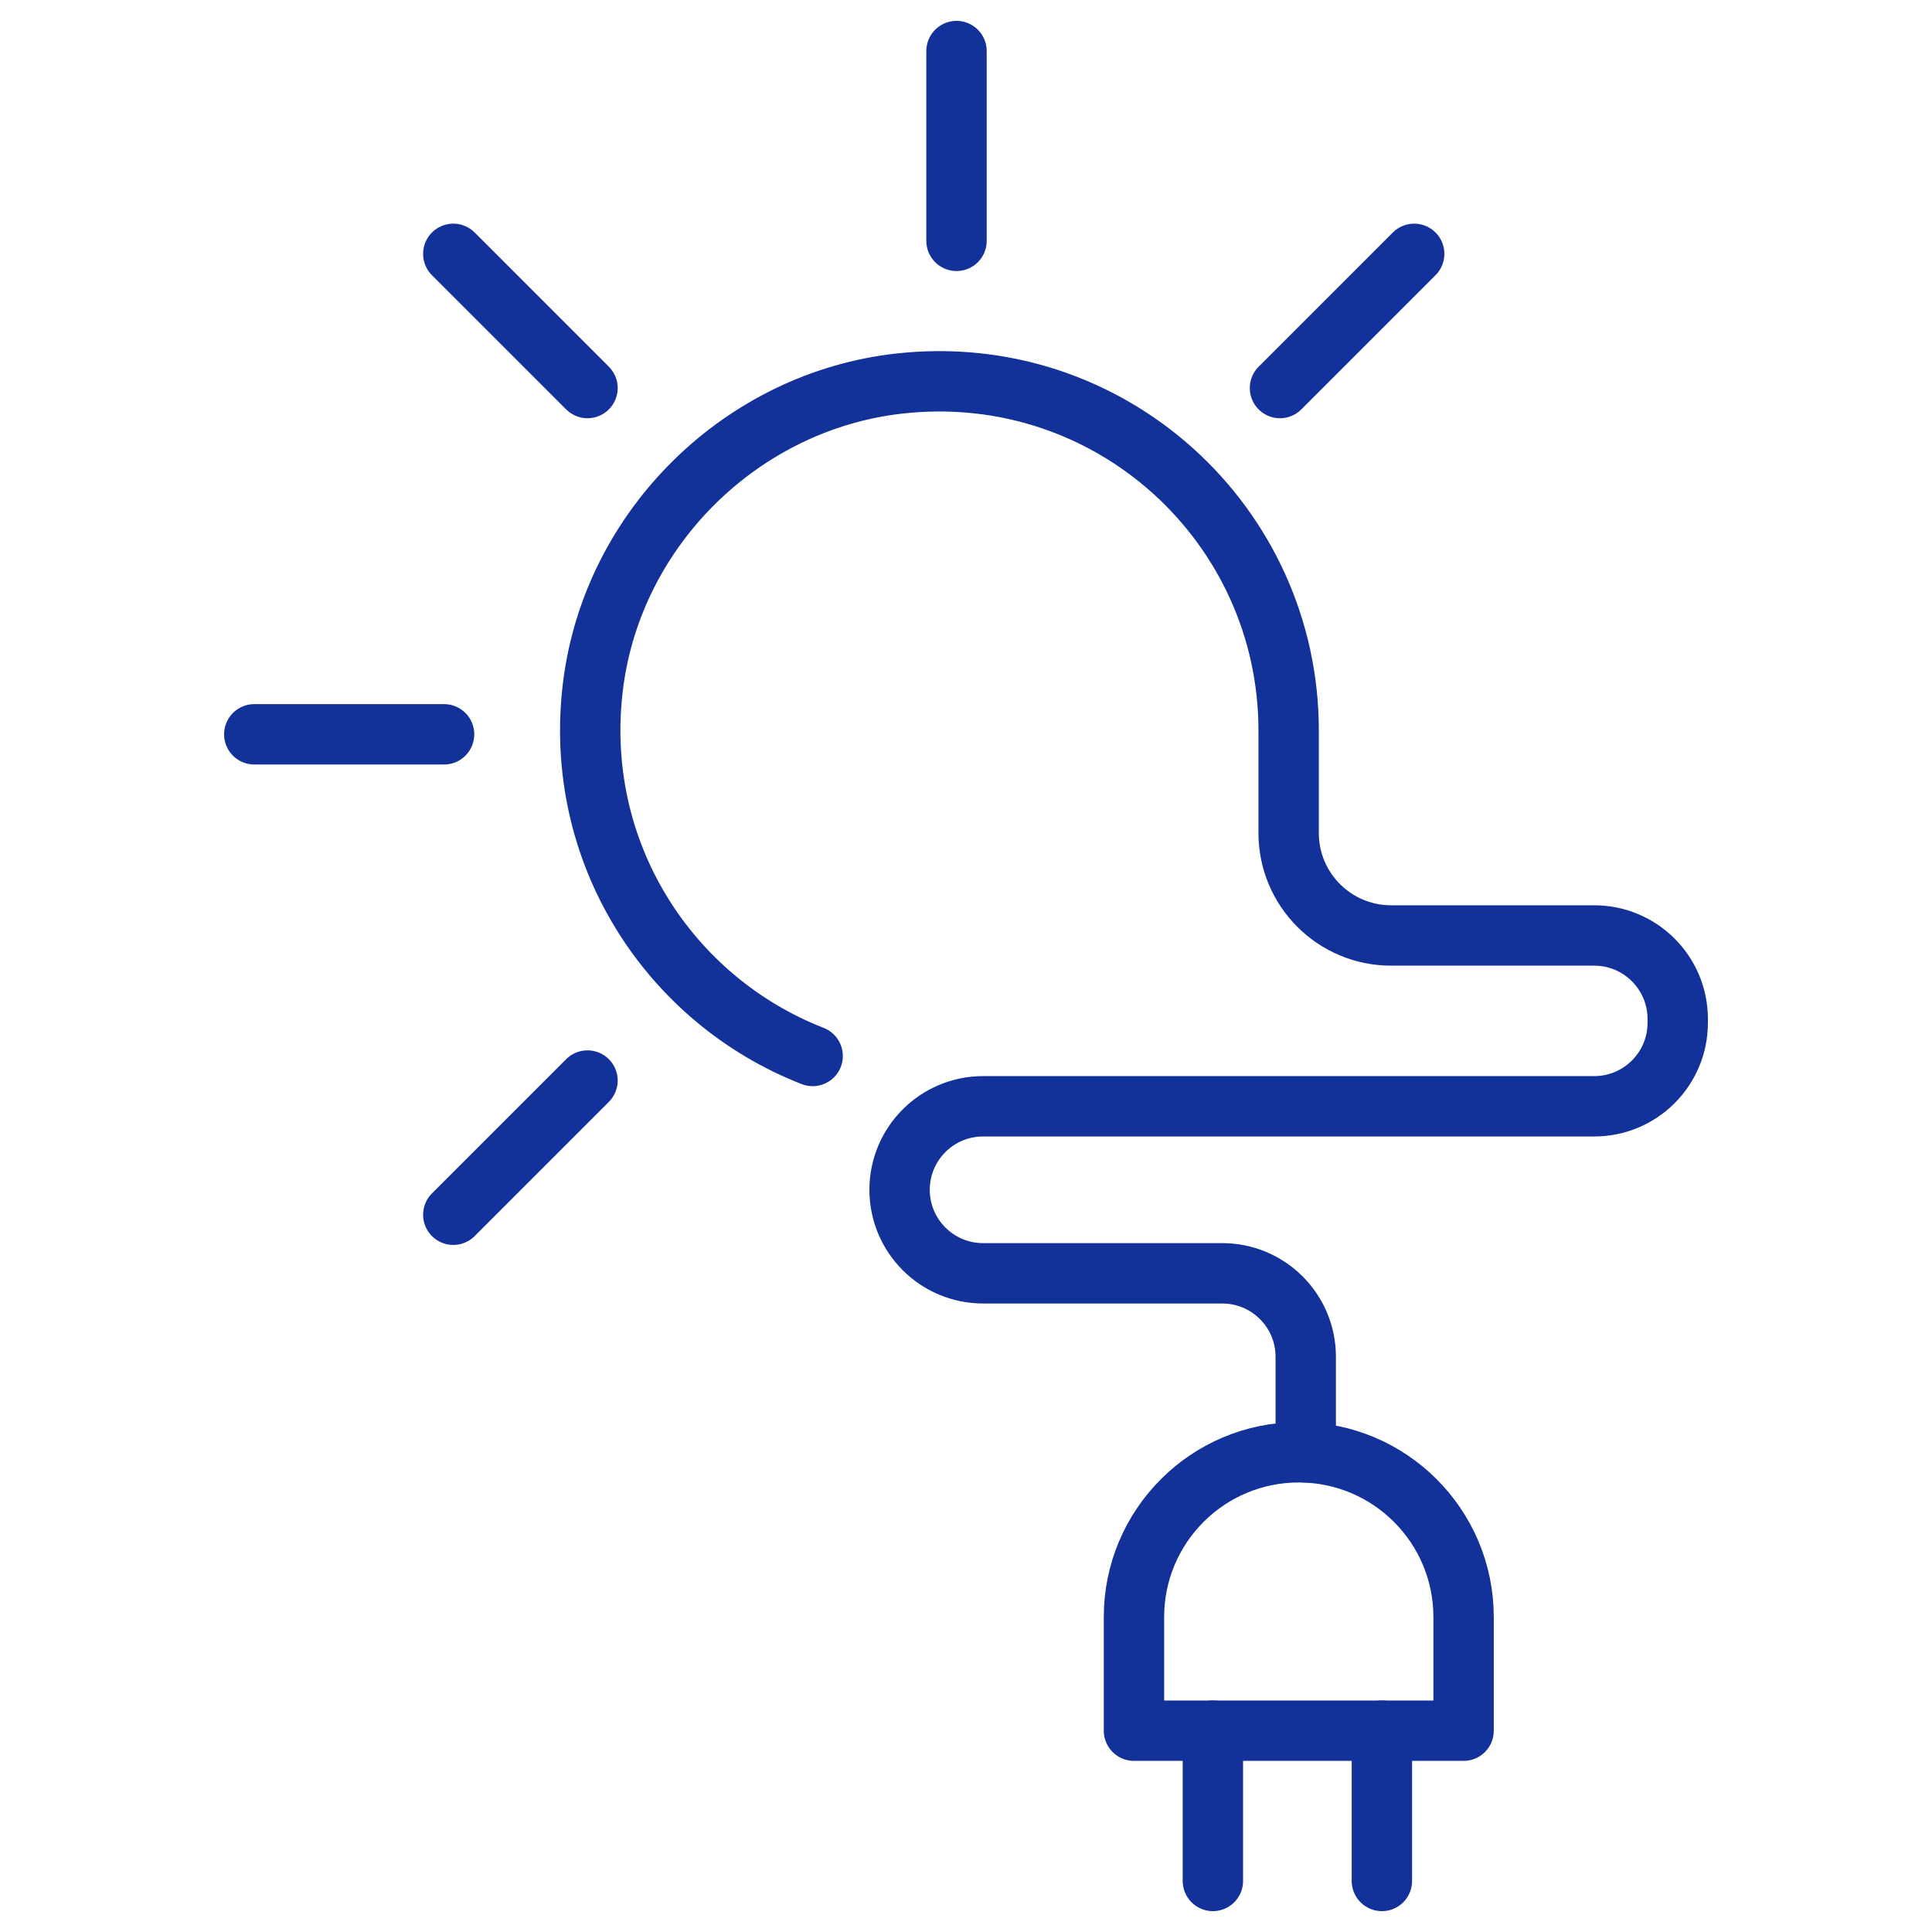 <?xml version="1.0" encoding="UTF-8"?><svg id="a" xmlns="http://www.w3.org/2000/svg" width="80" height="80" viewBox="0 0 80 80"><path d="m46.955,71.664v-4.703c0-3.769,3.055-6.825,6.824-6.825s6.825,3.056,6.825,6.825v4.703h-13.649Z" fill="none" stroke="#123199" stroke-linecap="round" stroke-linejoin="round" stroke-width="2.5"/><line x1="57.221" y1="77.886" x2="57.221" y2="71.664" fill="none" stroke="#123199" stroke-linecap="round" stroke-linejoin="round" stroke-width="2.5"/><line x1="50.223" y1="77.886" x2="50.223" y2="71.664" fill="none" stroke="#123199" stroke-linecap="round" stroke-linejoin="round" stroke-width="2.5"/><path d="m33.65,43.726c-5.939-2.315-9.971-8.444-9.089-15.377.829-6.509,6.171-11.749,12.693-12.469,8.724-.964,16.106,5.84,16.106,14.369v4.245c0,2.343,1.9,4.242,4.243,4.242h8.411c1.909,0,3.457,1.548,3.457,3.458v.158c0,1.909-1.548,3.457-3.457,3.457h-25.306c-1.91,0-3.458,1.548-3.458,3.458s1.548,3.458,3.458,3.458h9.903c1.909,0,3.457,1.548,3.457,3.457v3.955" fill="none" stroke="#123199" stroke-linecap="round" stroke-linejoin="round" stroke-width="2.5"/><line x1="39.607" y1="2.114" x2="39.607" y2="9.973" fill="none" stroke="#123199" stroke-linecap="round" stroke-linejoin="round" stroke-width="2.5"/><line x1="18.388" y1="30.406" x2="10.529" y2="30.406" fill="none" stroke="#123199" stroke-linecap="round" stroke-linejoin="round" stroke-width="2.5"/><line x1="24.327" y1="16.068" x2="18.77" y2="10.511" fill="none" stroke="#123199" stroke-linecap="round" stroke-linejoin="round" stroke-width="2.5"/><line x1="53.001" y1="16.068" x2="58.558" y2="10.511" fill="none" stroke="#123199" stroke-linecap="round" stroke-linejoin="round" stroke-width="2.5"/><line x1="18.77" y1="50.3" x2="24.327" y2="44.743" fill="none" stroke="#123199" stroke-linecap="round" stroke-linejoin="round" stroke-width="2.5"/></svg>